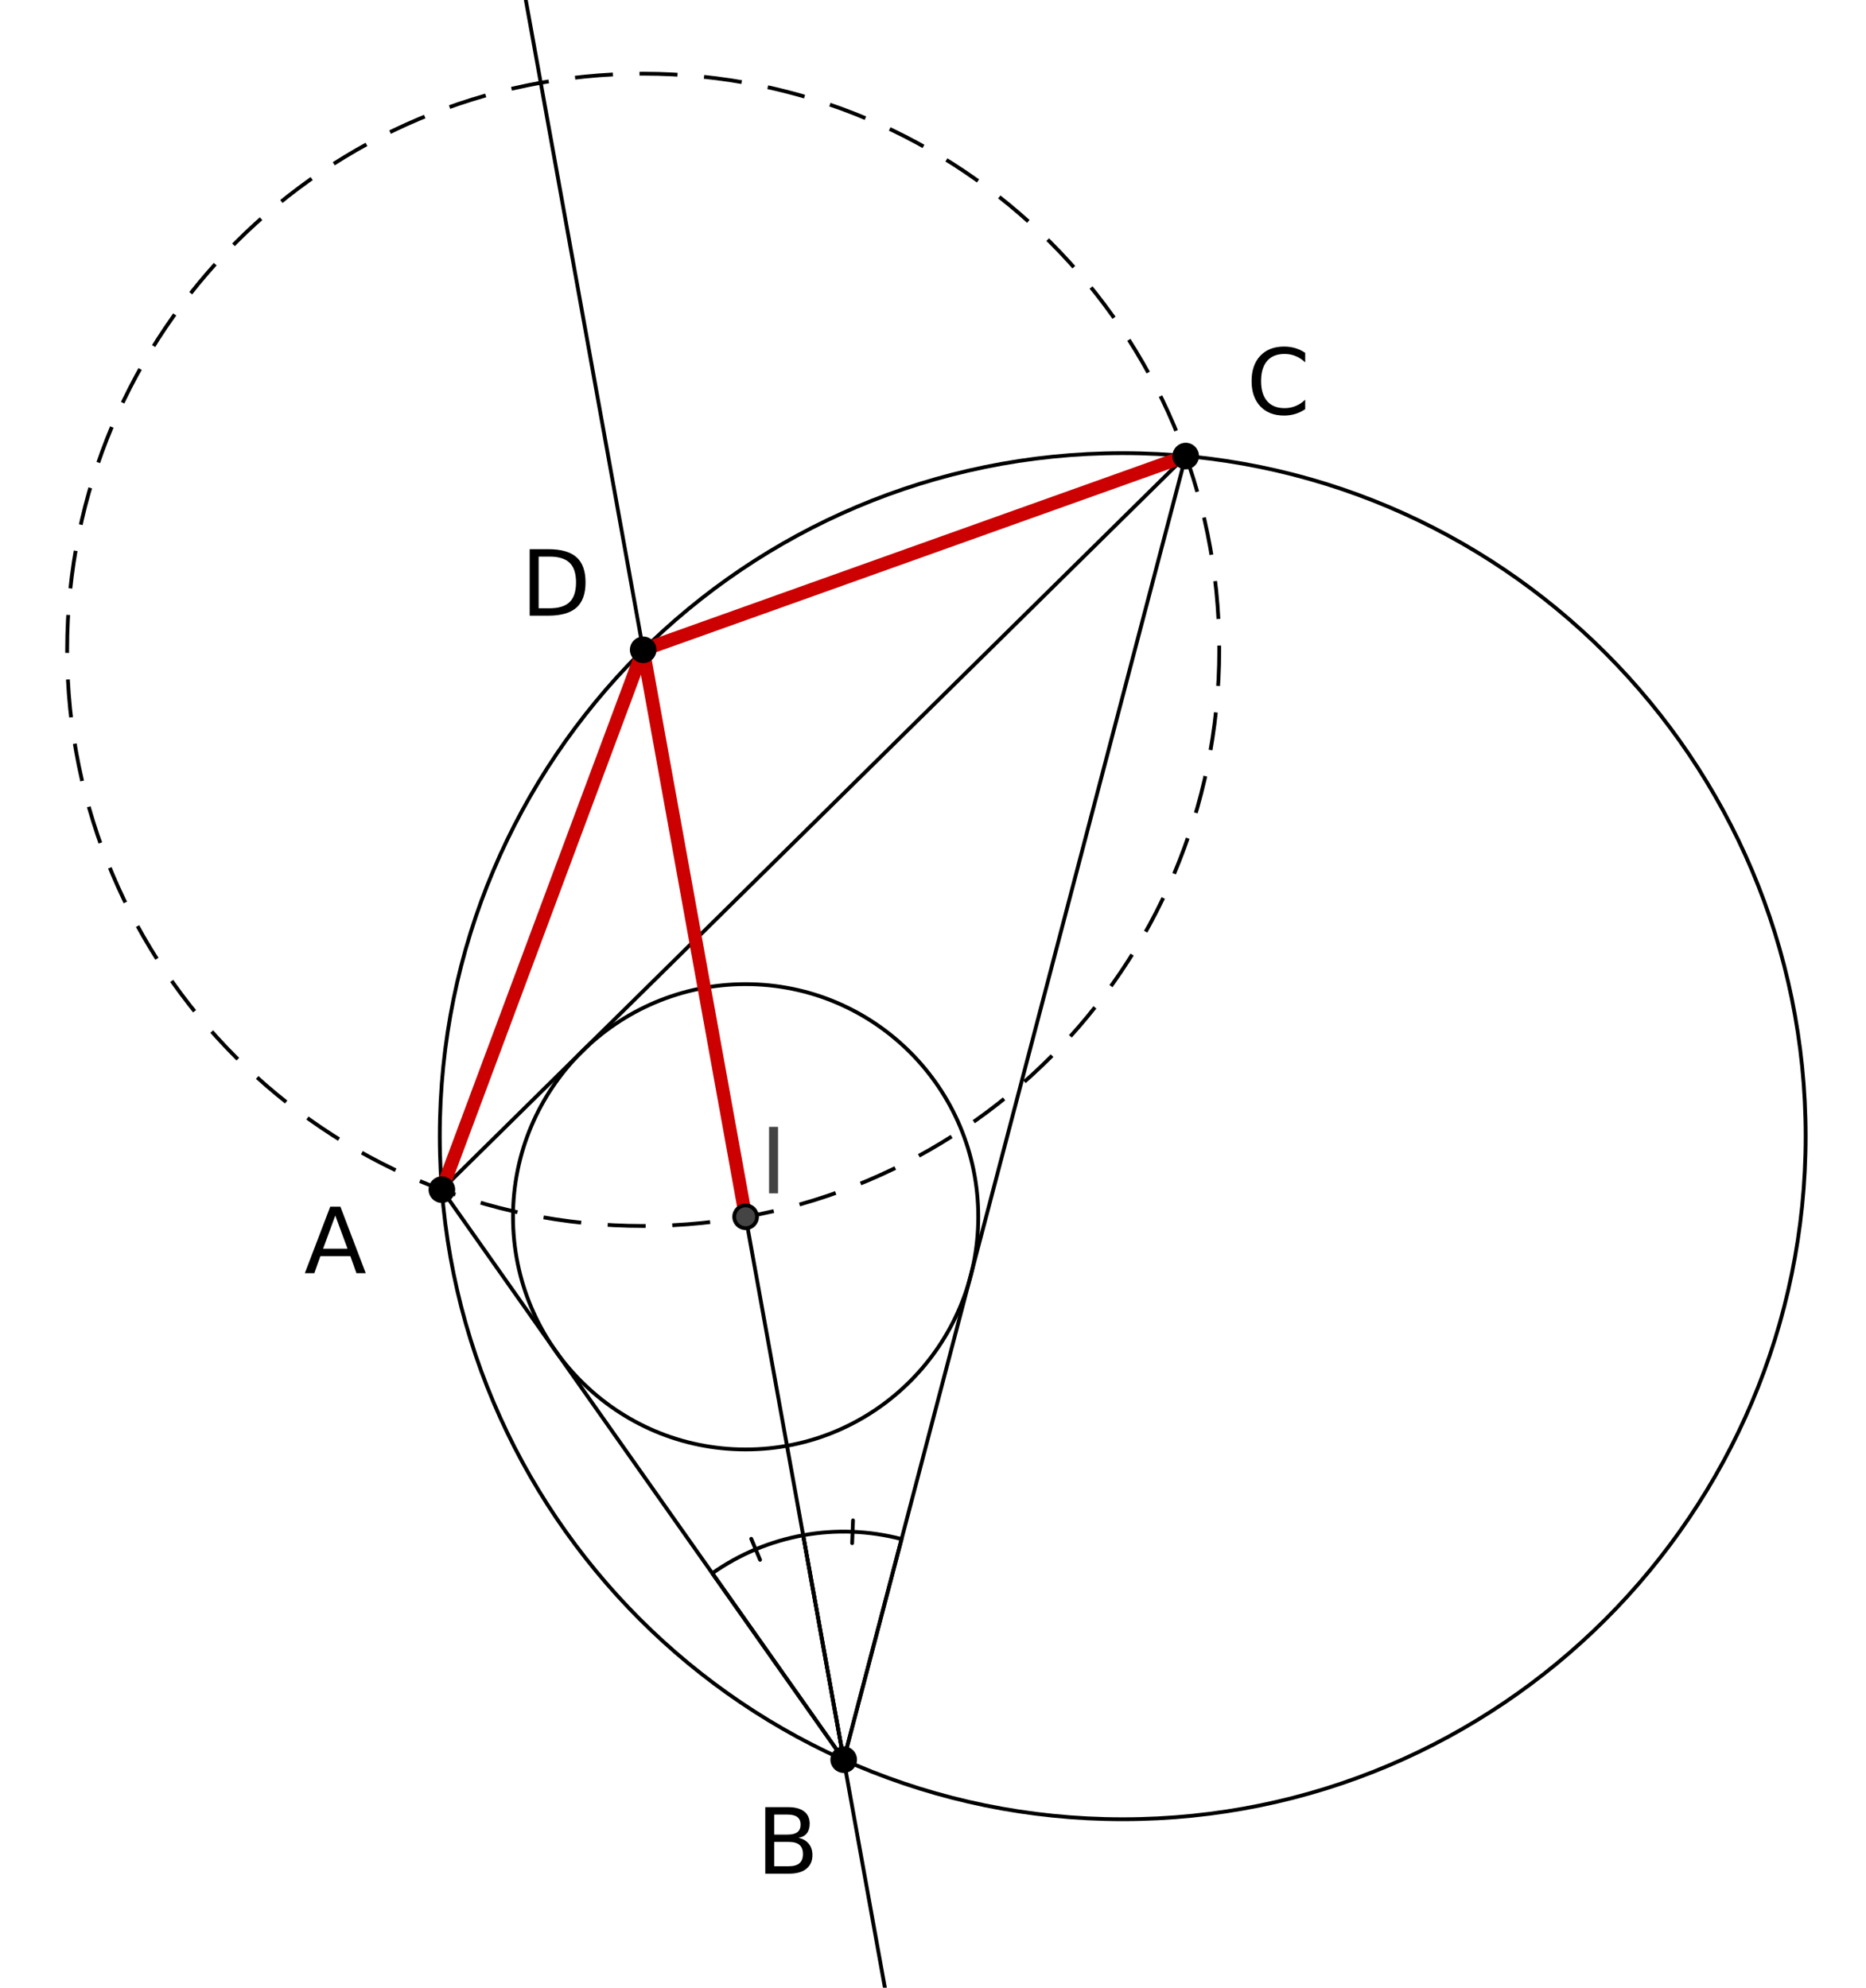 <?xml version="1.0" encoding="ISO-8859-1" standalone="no"?>

<svg 
     version="1.1"
     baseProfile="full"
     xmlns="http://www.w3.org/2000/svg"
     xmlns:xlink="http://www.w3.org/1999/xlink"
     xmlns:ev="http://www.w3.org/2001/xml-events"
     width="17.007cm"
     height="18.113cm"
     viewBox="0 0 491 523"
     >
<title>

</title>
<g stroke-linejoin="miter" stroke-dashoffset="0" stroke-dasharray="none" stroke-width="1" stroke-miterlimit="10.000" stroke-linecap="square">
<g id="misc">
</g><!-- misc -->
<g id="layer0">
<clipPath id="clip1">
  <path d="M 0 0 L 0 524.00 L 492.00 524.00 L 492.00 0 z"/>
</clipPath>
<g clip-path="url(#clip1)">
<g stroke-linejoin="round" stroke-linecap="round" fill="none" stroke-opacity="1" stroke="#000000">
  <path d="M 475.15 298.96 C 475.15 398.22 394.68 478.68 295.42 478.68 C 196.16 478.68 115.70 398.22 115.70 298.96 C 115.70 199.70 196.16 119.23 295.42 119.23 C 394.68 119.23 475.15 199.70 475.15 298.96 z"/>
<title>Circle e</title>
<desc>Circle e: Circle through A, B, C</desc>

</g> <!-- drawing style -->
</g> <!-- clip1 -->
<clipPath id="clip2">
  <path d="M 0 0 L 0 524.00 L 492.00 524.00 L 492.00 0 z"/>
</clipPath>
<g clip-path="url(#clip2)">
<g stroke-linejoin="round" stroke-linecap="round" fill="none" stroke-opacity="1" stroke="#000000">
  <path d="M 257.41 320.16 C 257.41 353.97 230.00 381.38 196.19 381.38 C 162.38 381.38 134.97 353.97 134.97 320.16 C 134.97 286.36 162.38 258.95 196.19 258.95 C 230.00 258.95 257.41 286.36 257.41 320.16 z"/>
<title>Circle h</title>
<desc>Circle h: Circle through E with center I</desc>

</g> <!-- drawing style -->
</g> <!-- clip2 -->
<clipPath id="clip3">
  <path d="M 0 0 L 0 524.00 L 492.00 524.00 L 492.00 0 z"/>
</clipPath>
<g clip-path="url(#clip3)">
<g stroke-linejoin="round" stroke-dasharray="9,8" stroke-linecap="butt" fill="none" stroke-opacity="1" stroke="#000000">
  <path d="M 320.83 170.98 C 320.83 254.71 252.96 322.58 169.23 322.58 C 85.510 322.58 17.638 254.71 17.638 170.98 C 17.638 87.260 85.510 19.388 169.23 19.388 C 252.96 19.388 320.83 87.260 320.83 170.98 z"/>
<title>Circle k</title>
<desc>Circle k: Circle through A with center D</desc>

</g> <!-- drawing style -->
</g> <!-- clip3 -->
<clipPath id="clip4">
  <path d="M 0 0 L 0 524.00 L 492.00 524.00 L 492.00 0 z"/>
</clipPath>
<g clip-path="url(#clip4)">
<g stroke-linejoin="round" stroke-linecap="round" fill="none" stroke-opacity="1" stroke="#000000">
  <path d="M 211.33 403.96 C 202.73 405.51 194.57 408.93 187.42 413.96 L 222.00 463.00 z"/>
<title>Angle α</title>
<desc>Angle α: Angle between I, B, A</desc>

</g> <!-- drawing style -->
</g> <!-- clip4 -->
<clipPath id="clip5">
  <path d="M 0 0 L 0 524.00 L 492.00 524.00 L 492.00 0 z"/>
</clipPath>
<g clip-path="url(#clip5)">
<g stroke-linejoin="round" stroke-linecap="round" fill="none" stroke-opacity="1" stroke="#000000">
  <path d="M 199.99 410.42 L 197.67 404.89"/>
<title>Angle α</title>
<desc>Angle α: Angle between I, B, A</desc>

</g> <!-- drawing style -->
</g> <!-- clip5 -->
<clipPath id="clip6">
  <path d="M 0 0 L 0 524.00 L 492.00 524.00 L 492.00 0 z"/>
</clipPath>
<g clip-path="url(#clip6)">
<g stroke-linejoin="round" stroke-linecap="round" fill="none" stroke-opacity="1" stroke="#000000">
  <path d="M 237.23 404.96 C 228.77 402.75 219.93 402.40 211.33 403.96 L 222.00 463.00 z"/>
<title>Angle β</title>
<desc>Angle β: Angle between C, B, I</desc>

</g> <!-- drawing style -->
</g> <!-- clip6 -->
<clipPath id="clip7">
  <path d="M 0 0 L 0 524.00 L 492.00 524.00 L 492.00 0 z"/>
</clipPath>
<g clip-path="url(#clip7)">
<g stroke-linejoin="round" stroke-linecap="round" fill="none" stroke-opacity="1" stroke="#000000">
  <path d="M 224.22 406.04 L 224.45 400.05"/>
<title>Angle β</title>
<desc>Angle β: Angle between C, B, I</desc>

</g> <!-- drawing style -->
</g> <!-- clip7 -->
<clipPath id="clip8">
  <path d="M 0 0 L 0 524.00 L 492.00 524.00 L 492.00 0 z"/>
</clipPath>
<g clip-path="url(#clip8)">
<g stroke-linejoin="round" stroke-linecap="round" fill="none" stroke-opacity="1" stroke="#000000">
  <path d="M 116.25 313.02 L 222.00 463.00"/>
<title>Segment c</title>
<desc>Segment c: Segment [A, B] of Triangle poly1</desc>

</g> <!-- drawing style -->
</g> <!-- clip8 -->
<clipPath id="clip9">
  <path d="M 0 0 L 0 524.00 L 492.00 524.00 L 492.00 0 z"/>
</clipPath>
<g clip-path="url(#clip9)">
<g stroke-linejoin="round" stroke-linecap="round" fill="none" stroke-opacity="1" stroke="#000000">
  <path d="M 222.00 463.00 L 312.00 120.00"/>
<title>Segment a</title>
<desc>Segment a: Segment [B, C] of Triangle poly1</desc>

</g> <!-- drawing style -->
</g> <!-- clip9 -->
<clipPath id="clip10">
  <path d="M 0 0 L 0 524.00 L 492.00 524.00 L 492.00 0 z"/>
</clipPath>
<g clip-path="url(#clip10)">
<g stroke-linejoin="round" stroke-linecap="round" fill="none" stroke-opacity="1" stroke="#000000">
  <path d="M 312.00 120.00 L 116.25 313.02"/>
<title>Segment b</title>
<desc>Segment b: Segment [C, A] of Triangle poly1</desc>

</g> <!-- drawing style -->
</g> <!-- clip10 -->
<clipPath id="clip11">
  <path d="M 0 0 L 0 524.00 L 492.00 524.00 L 492.00 0 z"/>
</clipPath>
<g clip-path="url(#clip11)">
<g stroke-linejoin="round" stroke-width="3.5" stroke-linecap="round" fill="none" stroke-opacity="1" stroke="#cc0000">
  <path d="M 169.23 170.98 L 116.25 313.02"/>
<title>Segment i</title>
<desc>Segment i: Segment [D, A]</desc>

</g> <!-- drawing style -->
</g> <!-- clip11 -->
<clipPath id="clip12">
  <path d="M 0 0 L 0 524.00 L 492.00 524.00 L 492.00 0 z"/>
</clipPath>
<g clip-path="url(#clip12)">
<g stroke-linejoin="round" stroke-width="3.5" stroke-linecap="round" fill="none" stroke-opacity="1" stroke="#cc0000">
  <path d="M 169.23 170.98 L 312.00 120.00"/>
<title>Segment j</title>
<desc>Segment j: Segment [D, C]</desc>

</g> <!-- drawing style -->
</g> <!-- clip12 -->
<clipPath id="clip13">
  <path d="M 0 0 L 0 524.00 L 492.00 524.00 L 492.00 0 z"/>
</clipPath>
<g clip-path="url(#clip13)">
<g stroke-linejoin="round" stroke-width="3.5" stroke-linecap="round" fill="none" stroke-opacity="1" stroke="#cc0000">
  <path d="M 169.23 170.98 L 196.19 320.16"/>
<title>Segment l</title>
<desc>Segment l: Segment [D, I]</desc>

</g> <!-- drawing style -->
</g> <!-- clip13 -->
<clipPath id="clip14">
  <path d="M 0 0 L 0 524.00 L 492.00 524.00 L 492.00 0 z"/>
</clipPath>
<g clip-path="url(#clip14)">
<g stroke-linejoin="round" stroke-linecap="round" fill="none" stroke-opacity="1" stroke="#000000">
  <path d="M 196.19 320.16 L 233.02 524.00"/>
<title>Ray m</title>
<desc>Ray m: Ray through I, B</desc>

</g> <!-- drawing style -->
</g> <!-- clip14 -->
<clipPath id="clip15">
  <path d="M 0 0 L 0 524.00 L 492.00 524.00 L 492.00 0 z"/>
</clipPath>
<g clip-path="url(#clip15)">
<g stroke-linejoin="round" stroke-linecap="round" fill="none" stroke-opacity="1" stroke="#000000">
  <path d="M 169.23 170.98 L 138.34 0"/>
<title>Ray n</title>
<desc>Ray n: Ray through D, H</desc>

</g> <!-- drawing style -->
</g> <!-- clip15 -->
<clipPath id="clip16">
  <path d="M 0 0 L 0 524.00 L 492.00 524.00 L 492.00 0 z"/>
</clipPath>
<g clip-path="url(#clip16)">
<g fill-opacity="1" fill-rule="nonzero" stroke="none" fill="#000000">
  <path d="M 119.25 313.02 C 119.25 314.68 117.91 316.02 116.25 316.02 C 114.59 316.02 113.25 314.68 113.25 313.02 C 113.25 311.36 114.59 310.02 116.25 310.02 C 117.91 310.02 119.25 311.36 119.25 313.02 z"/>
<title>Point A</title>
<desc>A = (-0.66, -1)</desc>

</g> <!-- drawing style -->
</g> <!-- clip16 -->
<clipPath id="clip17">
  <path d="M 0 0 L 0 524.00 L 492.00 524.00 L 492.00 0 z"/>
</clipPath>
<g clip-path="url(#clip17)">
<g stroke-linejoin="round" stroke-linecap="round" fill="none" stroke-opacity="1" stroke="#000000">
  <path d="M 119.25 313.02 C 119.25 314.68 117.91 316.02 116.25 316.02 C 114.59 316.02 113.25 314.68 113.25 313.02 C 113.25 311.36 114.59 310.02 116.25 310.02 C 117.91 310.02 119.25 311.36 119.25 313.02 z"/>
<title>Point A</title>
<desc>A = (-0.66, -1)</desc>

</g> <!-- drawing style -->
</g> <!-- clip17 -->
<clipPath id="clip18">
  <path d="M 0 0 L 0 524.00 L 492.00 524.00 L 492.00 0 z"/>
</clipPath>
<g clip-path="url(#clip18)">
<g fill-opacity="1" fill-rule="nonzero" stroke="none" fill="#000000">
  <path d="M 88.203 319.83 L 85.000 328.55 L 91.422 328.55 L 88.203 319.83 z M 86.875 317.50 L 89.547 317.50 L 96.219 335.00 L 93.766 335.00 L 92.172 330.52 L 84.281 330.52 L 82.688 335.00 L 80.188 335.00 L 86.875 317.50 z"/>
<title>Point A</title>
<desc>A = (-0.66, -1)</desc>

</g> <!-- drawing style -->
</g> <!-- clip18 -->
<clipPath id="clip19">
  <path d="M 0 0 L 0 524.00 L 492.00 524.00 L 492.00 0 z"/>
</clipPath>
<g clip-path="url(#clip19)">
<g fill-opacity="1" fill-rule="nonzero" stroke="none" fill="#000000">
  <path d="M 225.00 463.00 C 225.00 464.66 223.66 466.00 222.00 466.00 C 220.34 466.00 219.00 464.66 219.00 463.00 C 219.00 461.34 220.34 460.00 222.00 460.00 C 223.66 460.00 225.00 461.34 225.00 463.00 z"/>
<title>Point B</title>
<desc>B = (3, -6.18)</desc>

</g> <!-- drawing style -->
</g> <!-- clip19 -->
<clipPath id="clip20">
  <path d="M 0 0 L 0 524.00 L 492.00 524.00 L 492.00 0 z"/>
</clipPath>
<g clip-path="url(#clip20)">
<g stroke-linejoin="round" stroke-linecap="round" fill="none" stroke-opacity="1" stroke="#000000">
  <path d="M 225.00 463.00 C 225.00 464.66 223.66 466.00 222.00 466.00 C 220.34 466.00 219.00 464.66 219.00 463.00 C 219.00 461.34 220.34 460.00 222.00 460.00 C 223.66 460.00 225.00 461.34 225.00 463.00 z"/>
<title>Point B</title>
<desc>B = (3, -6.18)</desc>

</g> <!-- drawing style -->
</g> <!-- clip20 -->
<clipPath id="clip21">
  <path d="M 0 0 L 0 524.00 L 492.00 524.00 L 492.00 0 z"/>
</clipPath>
<g clip-path="url(#clip21)">
<g fill-opacity="1" fill-rule="nonzero" stroke="none" fill="#000000">
  <path d="M 203.72 484.64 L 203.72 491.05 L 207.52 491.05 Q 209.44 491.05 210.35 490.26 Q 211.27 489.47 211.27 487.84 Q 211.27 486.20 210.35 485.42 Q 209.44 484.64 207.52 484.64 L 203.72 484.64 z M 203.72 477.45 L 203.72 482.72 L 207.23 482.72 Q 208.97 482.72 209.81 482.07 Q 210.66 481.42 210.66 480.08 Q 210.66 478.77 209.81 478.11 Q 208.97 477.45 207.23 477.45 L 203.72 477.45 z M 201.36 475.50 L 207.41 475.50 Q 210.11 475.50 211.58 476.62 Q 213.05 477.75 213.05 479.83 Q 213.05 481.44 212.30 482.38 Q 211.55 483.33 210.09 483.56 Q 211.83 483.94 212.80 485.12 Q 213.77 486.31 213.77 488.09 Q 213.77 490.44 212.17 491.72 Q 210.58 493.00 207.64 493.00 L 201.36 493.00 L 201.36 475.50 z"/>
<title>Point B</title>
<desc>B = (3, -6.18)</desc>

</g> <!-- drawing style -->
</g> <!-- clip21 -->
<clipPath id="clip22">
  <path d="M 0 0 L 0 524.00 L 492.00 524.00 L 492.00 0 z"/>
</clipPath>
<g clip-path="url(#clip22)">
<g fill-opacity="1" fill-rule="nonzero" stroke="none" fill="#000000">
  <path d="M 315.00 120.00 C 315.00 121.66 313.66 123.00 312.00 123.00 C 310.34 123.00 309.00 121.66 309.00 120.00 C 309.00 118.34 310.34 117.00 312.00 117.00 C 313.66 117.00 315.00 118.34 315.00 120.00 z"/>
<title>Point C</title>
<desc>C = (6.11, 5.67)</desc>

</g> <!-- drawing style -->
</g> <!-- clip22 -->
<clipPath id="clip23">
  <path d="M 0 0 L 0 524.00 L 492.00 524.00 L 492.00 0 z"/>
</clipPath>
<g clip-path="url(#clip23)">
<g stroke-linejoin="round" stroke-linecap="round" fill="none" stroke-opacity="1" stroke="#000000">
  <path d="M 315.00 120.00 C 315.00 121.66 313.66 123.00 312.00 123.00 C 310.34 123.00 309.00 121.66 309.00 120.00 C 309.00 118.34 310.34 117.00 312.00 117.00 C 313.66 117.00 315.00 118.34 315.00 120.00 z"/>
<title>Point C</title>
<desc>C = (6.11, 5.67)</desc>

</g> <!-- drawing style -->
</g> <!-- clip23 -->
<clipPath id="clip24">
  <path d="M 0 0 L 0 524.00 L 492.00 524.00 L 492.00 0 z"/>
</clipPath>
<g clip-path="url(#clip24)">
<g fill-opacity="1" fill-rule="nonzero" stroke="none" fill="#000000">
  <path d="M 343.45 92.844 L 343.45 95.344 Q 342.27 94.234 340.91 93.680 Q 339.56 93.125 338.03 93.125 Q 335.03 93.125 333.44 94.961 Q 331.84 96.797 331.84 100.27 Q 331.84 103.72 333.44 105.55 Q 335.03 107.39 338.03 107.39 Q 339.56 107.39 340.91 106.84 Q 342.27 106.30 343.45 105.17 L 343.45 107.66 Q 342.22 108.50 340.83 108.92 Q 339.44 109.34 337.89 109.34 Q 333.92 109.34 331.63 106.91 Q 329.34 104.47 329.34 100.27 Q 329.34 96.047 331.63 93.617 Q 333.92 91.188 337.89 91.188 Q 339.47 91.188 340.85 91.602 Q 342.23 92.016 343.45 92.844 z"/>
<title>Point C</title>
<desc>C = (6.11, 5.67)</desc>

</g> <!-- drawing style -->
</g> <!-- clip24 -->
<clipPath id="clip25">
  <path d="M 0 0 L 0 524.00 L 492.00 524.00 L 492.00 0 z"/>
</clipPath>
<g clip-path="url(#clip25)">
<g fill-opacity="1" fill-rule="nonzero" stroke="none" fill="#444444">
  <path d="M 199.19 320.16 C 199.19 321.82 197.85 323.16 196.19 323.16 C 194.53 323.16 193.19 321.82 193.19 320.16 C 193.19 318.51 194.53 317.16 196.19 317.16 C 197.85 317.16 199.19 318.51 199.19 320.16 z"/>
<title>Point I</title>
<desc>Point I: Intersection point of d, f</desc>

</g> <!-- drawing style -->
</g> <!-- clip25 -->
<clipPath id="clip26">
  <path d="M 0 0 L 0 524.00 L 492.00 524.00 L 492.00 0 z"/>
</clipPath>
<g clip-path="url(#clip26)">
<g stroke-linejoin="round" stroke-linecap="round" fill="none" stroke-opacity="1" stroke="#000000">
  <path d="M 199.19 320.16 C 199.19 321.82 197.85 323.16 196.19 323.16 C 194.53 323.16 193.19 321.82 193.19 320.16 C 193.19 318.51 194.53 317.16 196.19 317.16 C 197.85 317.16 199.19 318.51 199.19 320.16 z"/>
<title>Point I</title>
<desc>Point I: Intersection point of d, f</desc>

</g> <!-- drawing style -->
</g> <!-- clip26 -->
<clipPath id="clip27">
  <path d="M 0 0 L 0 524.00 L 492.00 524.00 L 492.00 0 z"/>
</clipPath>
<g clip-path="url(#clip27)">
<g fill-opacity="1" fill-rule="nonzero" stroke="none" fill="#444444">
  <path d="M 202.36 296.50 L 204.72 296.50 L 204.72 314.00 L 202.36 314.00 L 202.36 296.50 z"/>
<title>Point I</title>
<desc>Point I: Intersection point of d, f</desc>

</g> <!-- drawing style -->
</g> <!-- clip27 -->
<clipPath id="clip28">
  <path d="M 0 0 L 0 524.00 L 492.00 524.00 L 492.00 0 z"/>
</clipPath>
<g clip-path="url(#clip28)">
<g fill-opacity="1" fill-rule="nonzero" stroke="none" fill="#000000">
  <path d="M 172.23 170.98 C 172.23 172.64 170.89 173.98 169.23 173.98 C 167.58 173.98 166.23 172.64 166.23 170.98 C 166.23 169.33 167.58 167.98 169.23 167.98 C 170.89 167.98 172.23 169.33 172.23 170.98 z"/>
<title>Point D</title>
<desc>Point D: Intersection point of e, d</desc>

</g> <!-- drawing style -->
</g> <!-- clip28 -->
<clipPath id="clip29">
  <path d="M 0 0 L 0 524.00 L 492.00 524.00 L 492.00 0 z"/>
</clipPath>
<g clip-path="url(#clip29)">
<g stroke-linejoin="round" stroke-linecap="round" fill="none" stroke-opacity="1" stroke="#000000">
  <path d="M 172.23 170.98 C 172.23 172.64 170.89 173.98 169.23 173.98 C 167.58 173.98 166.23 172.64 166.23 170.98 C 166.23 169.33 167.58 167.98 169.23 167.98 C 170.89 167.98 172.23 169.33 172.23 170.98 z"/>
<title>Point D</title>
<desc>Point D: Intersection point of e, d</desc>

</g> <!-- drawing style -->
</g> <!-- clip29 -->
<clipPath id="clip30">
  <path d="M 0 0 L 0 524.00 L 492.00 524.00 L 492.00 0 z"/>
</clipPath>
<g clip-path="url(#clip30)">
<g fill-opacity="1" fill-rule="nonzero" stroke="none" fill="#000000">
  <path d="M 141.72 146.45 L 141.72 160.05 L 144.58 160.05 Q 148.20 160.05 149.88 158.41 Q 151.56 156.77 151.56 153.23 Q 151.56 149.72 149.88 148.09 Q 148.20 146.45 144.58 146.45 L 141.72 146.45 z M 139.36 144.50 L 144.22 144.50 Q 149.31 144.50 151.69 146.62 Q 154.06 148.73 154.06 153.23 Q 154.06 157.75 151.67 159.88 Q 149.28 162.00 144.22 162.00 L 139.36 162.00 L 139.36 144.50 z"/>
<title>Point D</title>
<desc>Point D: Intersection point of e, d</desc>

</g> <!-- drawing style -->
</g> <!-- clip30 -->
</g><!-- layer0 -->
</g> <!-- default stroke -->
</svg> <!-- bounding box -->
